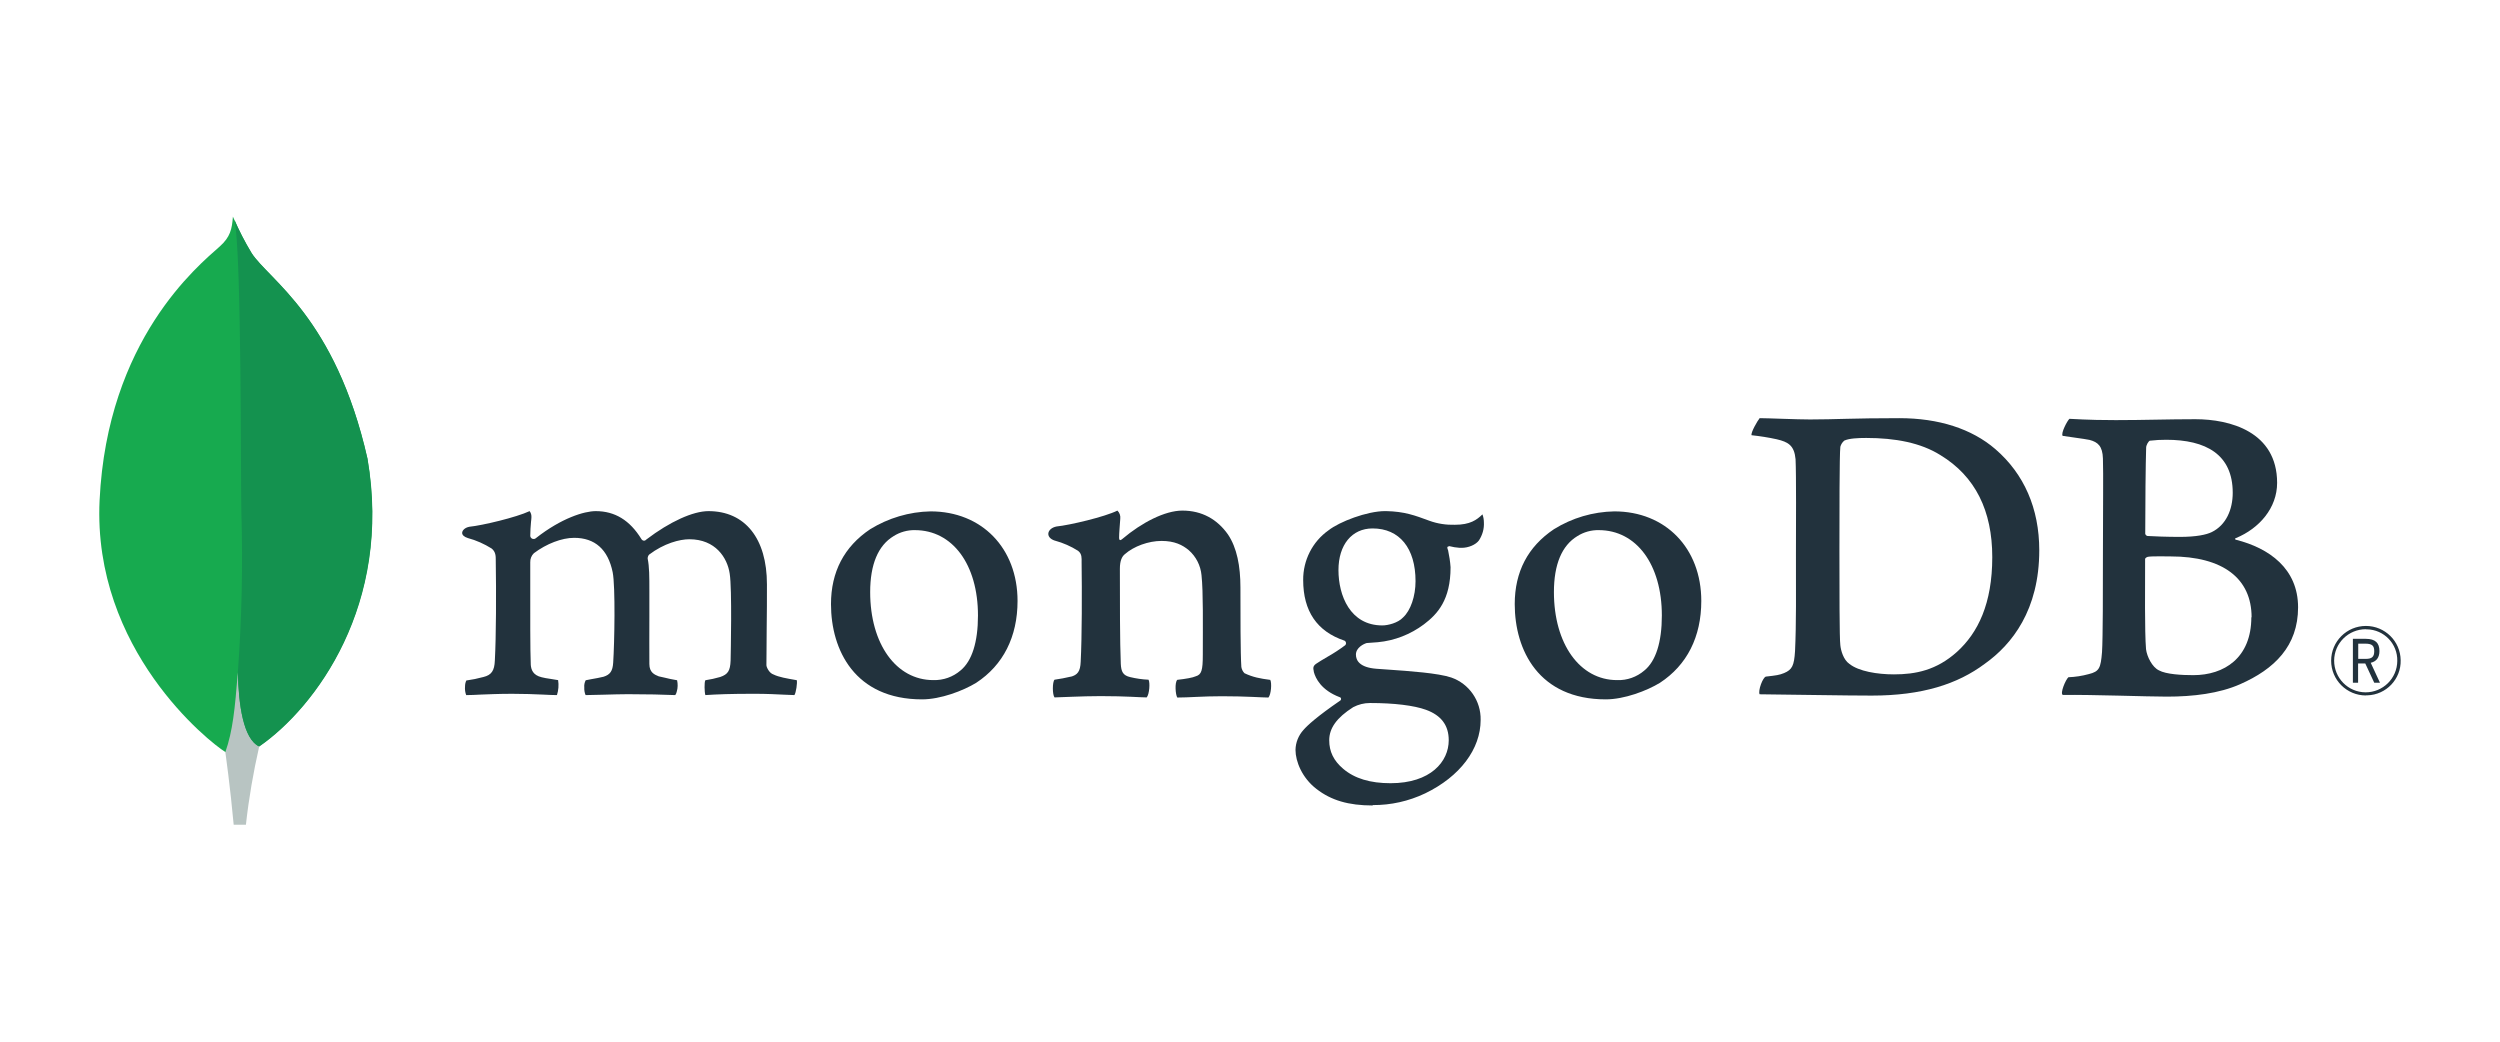 <?xml version="1.0" encoding="UTF-8"?>
<svg id="Layer_1" data-name="Layer 1" xmlns="http://www.w3.org/2000/svg" viewBox="0 0 192.03 80">
  <defs>
    <style>
      .cls-1 {
        fill: #b8c4c2;
      }

      .cls-2 {
        fill: #17aa4f;
      }

      .cls-3 {
        fill: #14924f;
      }

      .cls-4 {
        fill: #22323d;
      }
    </style>
  </defs>
  <path class="cls-2" d="M28.22,35.23c-2.46-10.85-7.59-13.74-8.9-15.79-.54-.9-1.02-1.84-1.43-2.8-.07.96-.2,1.57-1.02,2.3-1.65,1.47-8.63,7.16-9.22,19.49-.55,11.5,8.45,18.59,9.64,19.32.91.45,2.03,0,2.57-.4,4.34-2.98,10.27-10.92,8.36-22.13"/>
  <path class="cls-1" d="M18.27,51.64c-.23,2.85-.39,4.5-.96,6.13,0,0,.38,2.71.64,5.58h.94c.22-2.02.57-4.03,1.02-6.01-1.21-.6-1.59-3.2-1.64-5.7Z"/>
  <path class="cls-3" d="M19.91,57.34h0c-1.23-.57-1.58-3.22-1.64-5.7.3-4.08.39-8.18.27-12.27-.06-2.15.03-19.88-.53-22.48.38.88.82,1.73,1.32,2.55,1.31,2.04,6.44,4.93,8.9,15.79,1.92,11.19-3.98,19.11-8.31,22.11Z"/>
  <path class="cls-4" d="M181.73,53.42c-1.47,0-2.67-1.19-2.67-2.67,0-1.47,1.19-2.67,2.67-2.67,1.46,0,2.65,1.17,2.67,2.63.04,1.45-1.11,2.66-2.56,2.7-.04,0-.07,0-.11,0M181.73,48.33c-1.34,0-2.43,1.07-2.44,2.41,0,1.34,1.07,2.43,2.41,2.44,1.34,0,2.43-1.07,2.44-2.41,0,0,0,0,0,0,.03-1.32-1.02-2.41-2.34-2.43-.02,0-.05,0-.07,0M182.37,52.44l-.69-1.48h-.55v1.48h-.4v-3.37h.99c.74,0,1.05.32,1.05.94,0,.49-.23.8-.67.9l.71,1.53h-.44ZM181.14,50.61h.58c.47,0,.65-.16.65-.59s-.17-.58-.7-.58h-.53v1.17Z"/>
  <path class="cls-4" d="M142.05,50.99c.72.58,2.16.81,3.43.81,1.65,0,3.26-.31,4.84-1.73,1.61-1.46,2.71-3.7,2.71-7.27s-1.3-6.21-3.98-7.84c-1.51-.95-3.47-1.32-5.7-1.32-.64,0-1.3.03-1.68.2-.15.12-.26.29-.31.48-.07.61-.07,5.26-.07,8.01s0,6.75.07,7.23c.04.41.24,1.12.69,1.43M135.2,32.12c.58,0,2.8.1,3.83.1,1.93,0,3.26-.1,6.86-.1,3.02,0,5.56.81,7.38,2.38,2.2,1.9,3.37,4.55,3.37,7.77,0,4.58-2.09,7.23-4.19,8.72-2.09,1.56-4.81,2.44-8.68,2.44-2.06,0-5.6-.07-8.55-.1h-.06c-.14-.27.25-1.33.49-1.36.8-.09,1.02-.12,1.39-.27.62-.26.77-.57.84-1.69.1-2.11.07-4.62.07-7.47,0-2.04.03-6.01-.03-7.27-.1-1.05-.55-1.32-1.45-1.53-.64-.14-1.28-.24-1.93-.31-.07-.2.46-1.12.63-1.32"/>
  <path class="cls-4" d="M165.16,33.84c-.14.03-.31.37-.31.54-.04,1.22-.07,4.41-.07,6.62.02.09.09.15.17.17.45.03,1.54.07,2.47.07,1.3,0,2.06-.17,2.47-.37,1.1-.54,1.61-1.73,1.61-3.02,0-2.95-2.06-4.07-5.11-4.07-.41,0-.83.02-1.24.07M172.95,47.42c0-2.99-2.2-4.68-6.22-4.68-.17,0-1.45-.03-1.75.03-.1.03-.21.1-.21.17,0,2.14-.04,5.57.07,6.92.07.58.48,1.39.99,1.63.55.31,1.79.37,2.64.37,2.37,0,4.46-1.32,4.46-4.45M158.96,32.17c.31,0,1.22.1,3.56.1,2.2,0,3.98-.07,6.11-.07,2.64,0,6.28.95,6.28,4.89,0,1.93-1.37,3.5-3.16,4.24-.1.03-.1.1,0,.13,2.54.64,4.77,2.21,4.77,5.19s-1.82,4.75-4.46,5.91c-1.61.71-3.6.95-5.62.95-1.54,0-5.68-.16-7.99-.13-.24-.1.22-1.19.43-1.36.53-.02,1.05-.1,1.56-.24.82-.2.92-.47,1.02-1.69.07-1.05.07-4.82.07-7.5,0-3.67.04-6.14,0-7.37-.03-.95-.38-1.26-1.03-1.43-.51-.1-1.37-.2-2.06-.31-.17-.17.36-1.19.53-1.32"/>
  <path class="cls-4" d="M35.82,53.42c-.09-.22-.12-.45-.1-.69,0-.16.03-.32.1-.46.44-.06.88-.15,1.32-.27.61-.15.84-.48.87-1.26.1-1.83.11-5.26.07-7.68v-.07c0-.26,0-.61-.32-.86-.56-.35-1.18-.63-1.82-.8-.29-.09-.45-.24-.44-.41s.19-.39.56-.46c.99-.1,3.6-.72,4.62-1.2.11.14.15.31.14.48,0,.11-.02.22-.03.33-.03.34-.06.73-.06,1.11.02.14.15.24.29.22.05,0,.11-.03.15-.07,1.95-1.53,3.7-2.07,4.59-2.07,1.47,0,2.62.7,3.51,2.15.04.07.12.12.2.12.07,0,.14-.04.19-.1,1.79-1.36,3.57-2.17,4.76-2.17,2.81,0,4.49,2.1,4.49,5.62,0,1.01,0,2.3-.02,3.49,0,1.05-.02,2.04-.02,2.72,0,.16.22.62.55.72.41.2,1,.3,1.75.43h.03c.06.2-.06.99-.18,1.15-.19,0-.44-.02-.76-.03-.58-.03-1.38-.07-2.31-.07-1.87,0-2.84.04-3.77.1-.07-.23-.09-.99,0-1.14.39-.06.77-.14,1.14-.25.59-.2.77-.47.8-1.26.01-.56.12-5.5-.07-6.68-.18-1.22-1.09-2.64-3.1-2.64-.74,0-1.94.31-3.09,1.18-.07.08-.11.18-.11.29v.02c.13.63.13,1.37.13,2.49,0,.64,0,1.31,0,1.98,0,1.36-.01,2.65,0,3.62,0,.66.4.82.72.95.18.04.31.07.45.1.27.07.55.13.96.2.06.28.06.58-.02.85-.02.11-.06.2-.12.29-1.04-.04-2.1-.07-3.64-.07-.47,0-1.23.02-1.9.04-.54.01-1.06.03-1.35.03-.08-.19-.11-.39-.1-.59-.02-.19.02-.38.11-.55l.41-.08c.36-.06.67-.12.96-.19.51-.16.7-.44.74-1.08.1-1.51.18-5.86-.04-6.95-.36-1.75-1.36-2.64-2.96-2.64-.94,0-2.12.45-3.09,1.18-.19.18-.29.44-.28.7v1.8c0,2.19-.01,4.91.04,6.08.03.36.16.79.84.95.15.04.41.09.71.13.17.03.36.06.55.09.06.38.03.78-.09,1.15-.3,0-.67-.02-1.09-.04-.64-.03-1.45-.06-2.35-.06-1.07,0-1.82.04-2.42.06-.4.02-.75.04-1.1.04"/>
  <path class="cls-4" d="M70.28,40.72c-.58-.01-1.15.15-1.64.46-1.19.72-1.8,2.17-1.8,4.3,0,3.98,1.99,6.76,4.85,6.76.77.02,1.51-.24,2.09-.74.88-.72,1.34-2.18,1.34-4.22,0-3.92-1.95-6.56-4.85-6.56M70.83,53.72c-5.16,0-7-3.78-7-7.32,0-2.47,1.01-4.41,3.01-5.75,1.4-.86,3-1.34,4.64-1.37,3.94,0,6.68,2.83,6.68,6.88,0,2.75-1.1,4.93-3.18,6.29-1,.61-2.73,1.27-4.16,1.27"/>
  <path class="cls-4" d="M122.8,40.72c-.58-.01-1.15.15-1.64.46-1.19.72-1.8,2.17-1.8,4.3,0,3.98,1.99,6.76,4.85,6.76.77.03,1.52-.24,2.1-.74.88-.72,1.34-2.18,1.34-4.22,0-3.92-1.95-6.56-4.85-6.56M123.35,53.72c-5.16,0-7-3.78-7-7.32,0-2.48,1.01-4.41,3.01-5.75,1.4-.87,3-1.34,4.64-1.37,3.94,0,6.68,2.83,6.68,6.88,0,2.76-1.1,4.93-3.18,6.29-1,.61-2.73,1.27-4.16,1.27"/>
  <path class="cls-4" d="M105.43,40.59c-1.59,0-2.62,1.26-2.62,3.2s.89,4.25,3.37,4.25c.43,0,1.2-.19,1.59-.61.58-.53.96-1.63.96-2.79,0-2.53-1.23-4.05-3.3-4.05M105.23,54c-.45,0-.89.11-1.29.32-1.26.8-1.84,1.61-1.84,2.54,0,.87.34,1.57,1.07,2.19.88.75,2.08,1.11,3.64,1.11,3.08,0,4.47-1.66,4.47-3.3,0-1.14-.57-1.91-1.75-2.34-.91-.33-2.43-.52-4.29-.52M105.44,61.87c-1.85,0-3.19-.39-4.32-1.27-1.11-.85-1.61-2.12-1.61-3,.01-.57.23-1.11.61-1.53.32-.37,1.07-1.05,2.8-2.24.05-.02.09-.08.09-.14,0-.07-.04-.13-.11-.14-1.42-.54-1.85-1.45-1.98-1.93,0-.02,0-.04-.01-.08-.04-.19-.08-.37.18-.55.2-.14.52-.33.86-.53.48-.27.94-.57,1.38-.9.09-.09.08-.23-.01-.32-.01-.01-.03-.02-.05-.03-2.11-.71-3.17-2.27-3.17-4.66-.01-1.51.71-2.94,1.94-3.81.85-.67,2.97-1.48,4.35-1.48h.08c1.42.03,2.21.33,3.32.74.63.23,1.3.33,1.96.31,1.17,0,1.68-.37,2.12-.8.07.19.11.4.11.61.03.49-.11.98-.38,1.39-.24.33-.8.57-1.32.57-.05,0-.1,0-.16,0-.27-.02-.54-.06-.8-.13l-.13.05c-.04.06-.01.13.02.22,0,.02.01.03.02.05.09.43.16.86.19,1.3,0,2.5-.99,3.59-2.05,4.39-1.03.77-2.25,1.25-3.54,1.37h0s-.16.01-.41.03c-.16.01-.37.03-.4.03h-.03c-.23.06-.84.35-.84.89,0,.44.27.99,1.58,1.09l.85.06c1.72.12,3.87.27,4.89.61,1.38.48,2.29,1.8,2.26,3.26,0,2.24-1.59,4.35-4.26,5.64-1.26.6-2.64.91-4.03.9"/>
  <path class="cls-4" d="M97.55,52.22c-.76-.1-1.31-.2-1.96-.51-.13-.13-.21-.3-.24-.48-.07-1.05-.07-4.11-.07-6.11,0-1.63-.27-3.05-.96-4.07-.82-1.16-1.99-1.83-3.5-1.83-1.34,0-3.12.92-4.6,2.17-.04.03-.26.25-.26-.09s.06-1.01.09-1.45c.03-.23-.05-.47-.22-.63-.96.48-3.67,1.12-4.67,1.22-.73.14-.91.84-.13,1.09h.01c.62.17,1.22.43,1.77.78.31.24.27.58.27.85.03,2.27.03,5.77-.07,7.67-.03.75-.24,1.02-.79,1.16l.05-.02c-.42.1-.84.18-1.27.24-.17.17-.17,1.15,0,1.36.34,0,2.09-.1,3.54-.1,1.99,0,3.02.1,3.54.1.21-.24.27-1.15.14-1.36-.48-.02-.95-.09-1.41-.2-.55-.13-.69-.41-.72-1.02-.07-1.6-.07-4.99-.07-7.3,0-.64.17-.95.38-1.12.69-.61,1.82-1.02,2.82-1.02s1.61.31,2.09.71c.56.49.91,1.18.98,1.92.14,1.29.1,3.87.1,6.11,0,1.22-.1,1.53-.55,1.66-.21.1-.76.2-1.41.27-.21.2-.14,1.15,0,1.36.89,0,1.93-.1,3.43-.1,1.89,0,3.09.1,3.57.1.21-.24.27-1.12.14-1.36"/>
</svg>